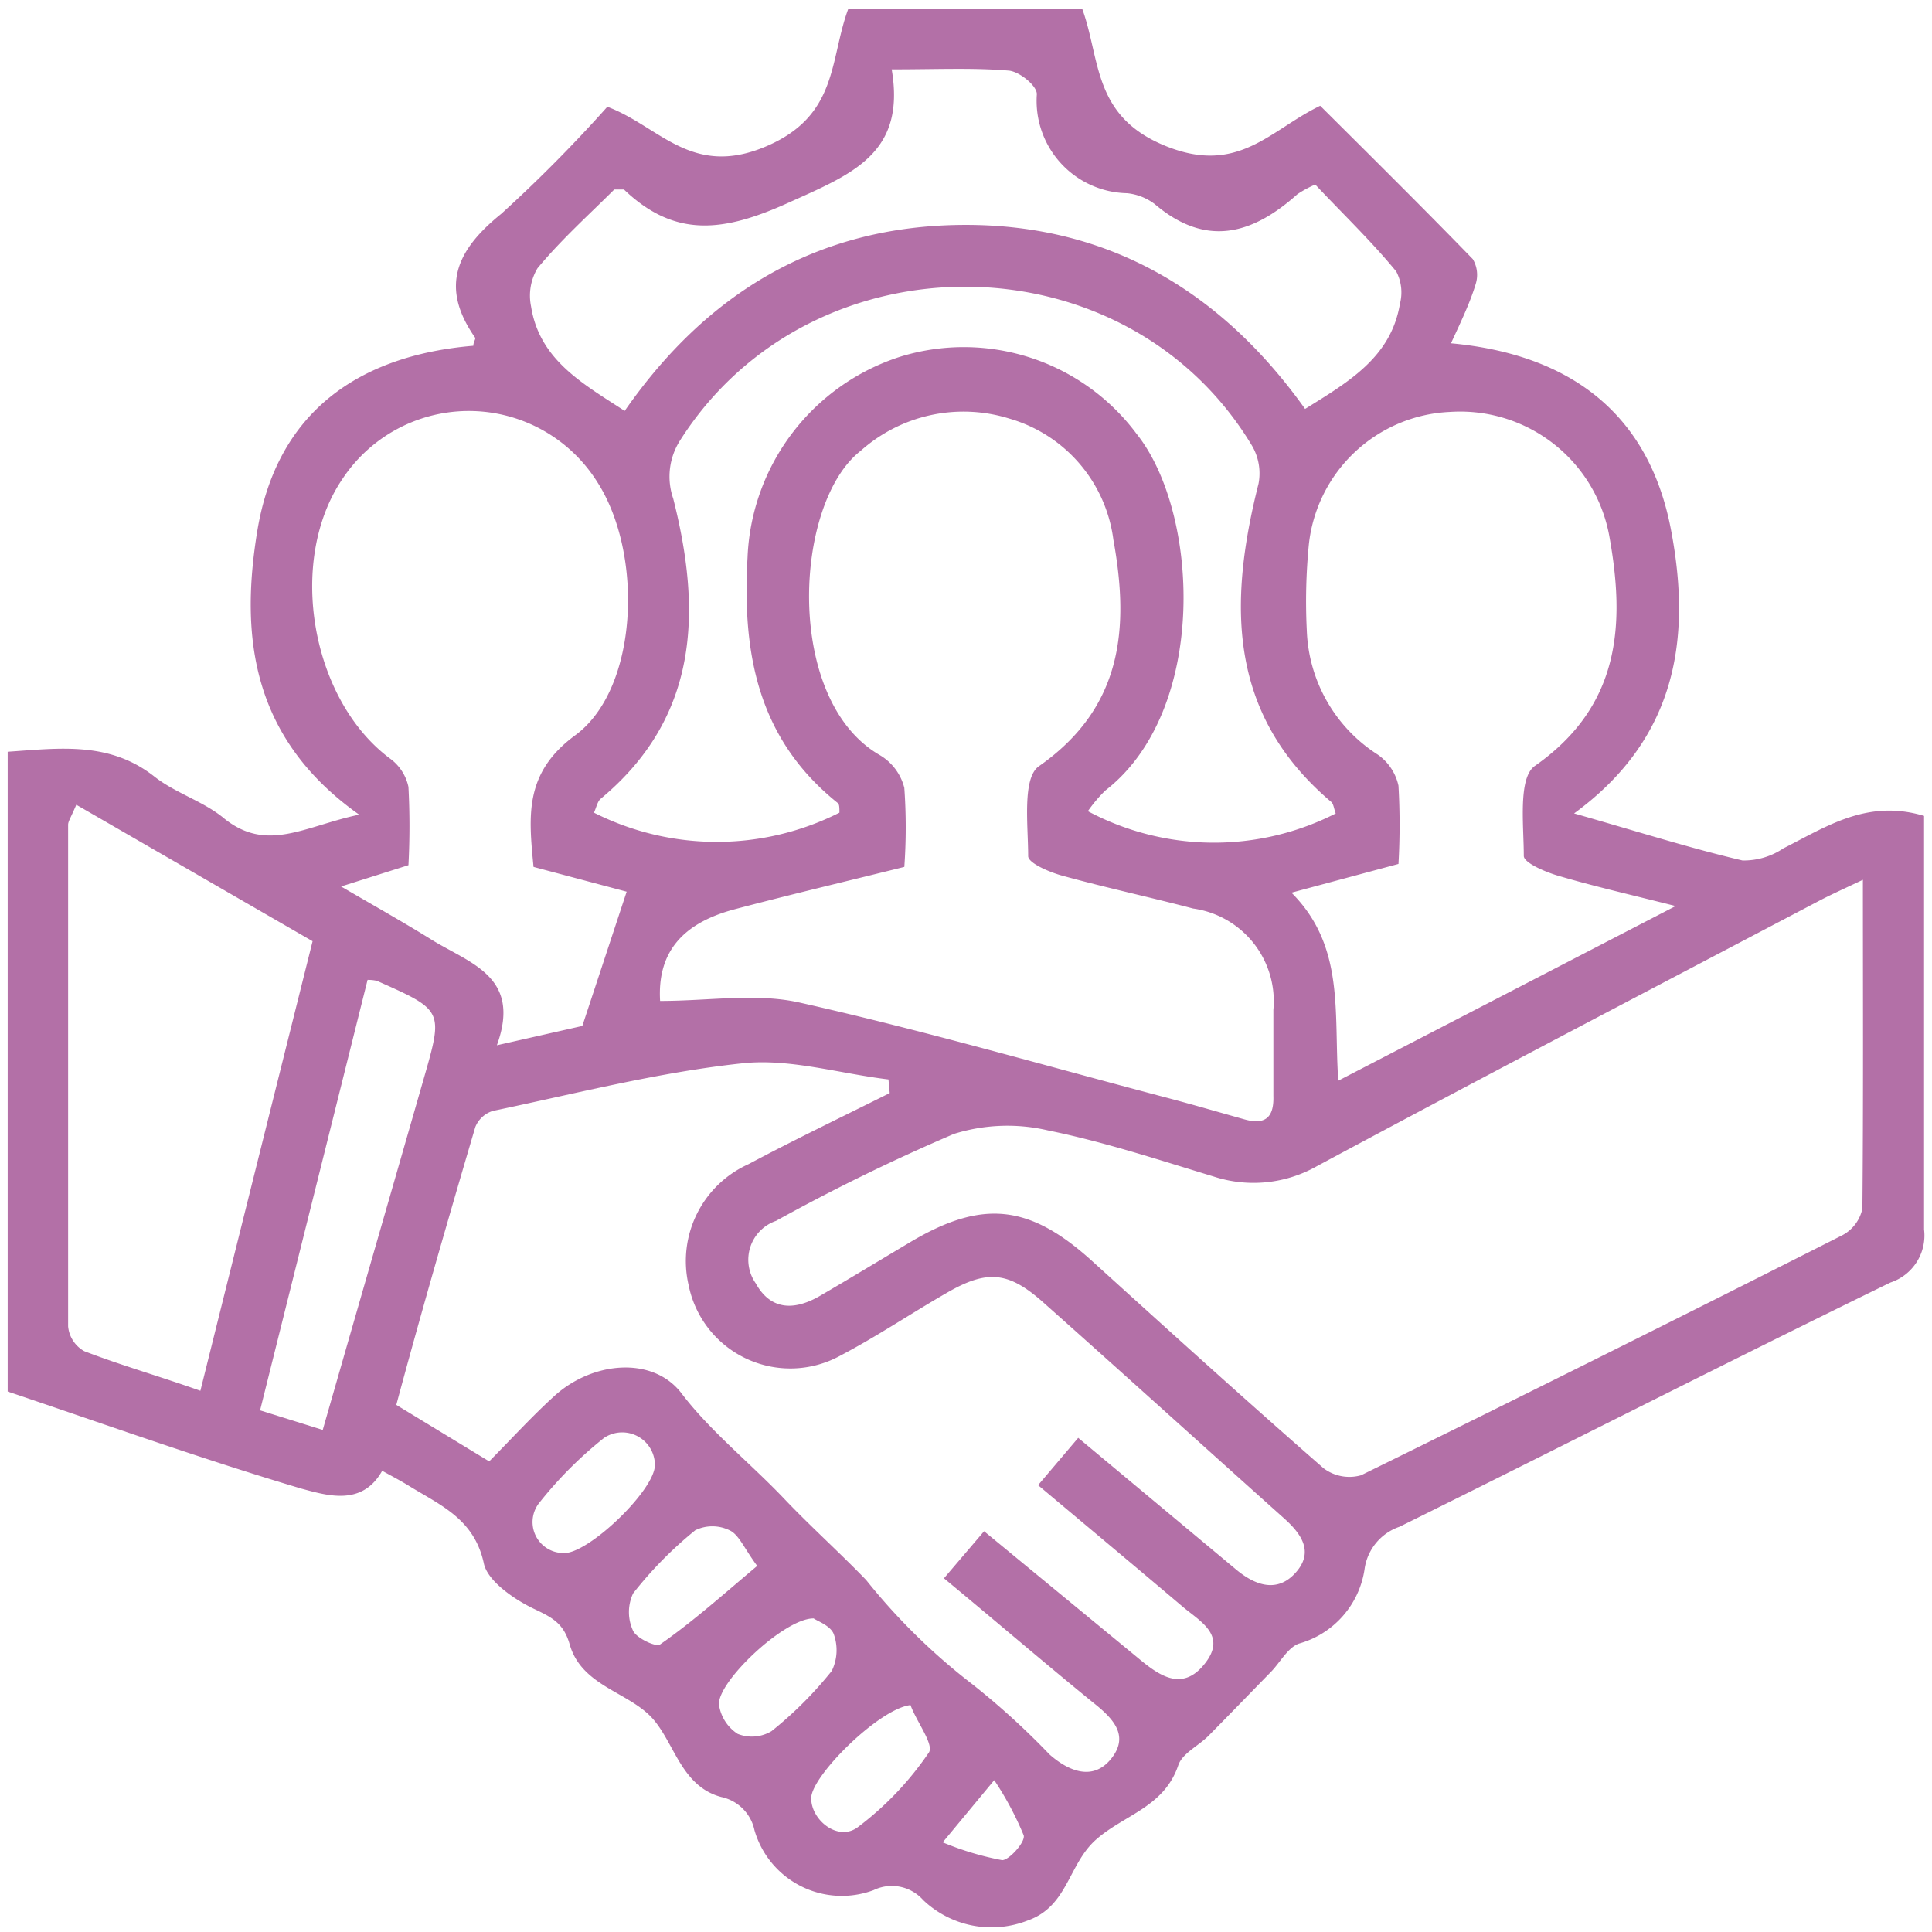 <svg id="Layer_1" data-name="Layer 1" xmlns="http://www.w3.org/2000/svg" viewBox="0 0 78 78"><defs><style>.cls-1{fill:#b370a7;}</style></defs><path class="cls-1" d="M63.55,32.84c2.66.76,4.71,1.41,6.8,1.9A2.86,2.86,0,0,0,72,34.25c1.73-.87,3.38-2,5.68-1.31v4c0,4.23,0,8.47,0,12.7a2,2,0,0,1-1.36,2.14C69.72,55,63.13,58.36,56.5,61.64a2.11,2.11,0,0,0-1.41,1.72,3.68,3.68,0,0,1-2.66,3c-.44.17-.74.74-1.1,1.12-.85.87-1.69,1.74-2.54,2.6-.41.41-1.06.71-1.22,1.19-.57,1.69-2.19,2-3.32,3s-1.13,2.7-2.77,3.27a4,4,0,0,1-4.21-.83,1.69,1.69,0,0,0-2-.4,3.67,3.67,0,0,1-4.81-2.42,1.74,1.74,0,0,0-1.34-1.34c-1.69-.45-1.91-2.35-2.91-3.31S23.46,68,23,66.39c-.25-.88-.74-1.1-1.47-1.45s-1.86-1.1-2-1.84c-.39-1.77-1.73-2.32-3-3.1-.34-.21-.7-.4-1.1-.62-.81,1.44-2.21,1-3.26.72-4-1.19-7.91-2.59-11.86-3.92V30.35c2.09-.14,4.1-.43,5.92,1,.86.68,2,1,2.84,1.71,1.73,1.37,3.24.29,5.43-.17-4.36-3.09-4.81-7.22-4.11-11.47.79-4.76,4.06-7.07,8.72-7.46,0-.16.11-.28.07-.33-1.44-2.06-.74-3.55,1.06-5a58.24,58.24,0,0,0,4.28-4.32c2.09.78,3.38,2.86,6.36,1.62S33.48,2.41,34.25.35h9.44c.75,2.05.41,4.34,3.36,5.54s4.23-.65,6.25-1.62c2.07,2.06,4.14,4.11,6.16,6.19a1.24,1.24,0,0,1,.12,1c-.23.76-.58,1.49-1,2.4,4.78.44,8,2.81,8.89,7.57C68.29,25.77,67.7,29.81,63.55,32.84Zm11.66,2.68c-.78.37-1.27.59-1.75.84-6.77,3.56-13.55,7.1-20.29,10.72A5.19,5.19,0,0,1,49,47.5c-2.21-.67-4.42-1.4-6.68-1.86a7.22,7.22,0,0,0-3.81.14,79.34,79.34,0,0,0-7.18,3.51,1.66,1.66,0,0,0-.82,2.52c.62,1.12,1.59,1.09,2.59.51,1.22-.71,2.42-1.44,3.63-2.16,2.93-1.75,4.83-1.54,7.36.75,3.1,2.81,6.2,5.62,9.35,8.37a1.73,1.73,0,0,0,1.51.28q9.75-4.79,19.43-9.69a1.58,1.58,0,0,0,.81-1.08C75.23,44.47,75.21,40.14,75.21,35.52ZM19.75,59c.9-.91,1.72-1.81,2.61-2.62,1.54-1.42,4-1.65,5.16-.12s2.82,2.85,4.18,4.29c1.07,1.12,2.22,2.15,3.27,3.24A24.93,24.93,0,0,0,39.26,68a30.57,30.57,0,0,1,3.11,2.83c.77.68,1.77,1.1,2.51.15s0-1.65-.77-2.26c-2-1.63-3.92-3.28-6-5l1.62-1.9L45.9,66.9c.85.71,1.8,1.44,2.73.28s-.17-1.71-.89-2.32c-1.91-1.62-3.83-3.22-5.83-4.9l1.62-1.91,6.38,5.32c.78.65,1.67.95,2.41.11s.21-1.57-.5-2.2c-3.23-2.89-6.44-5.8-9.68-8.68-1.43-1.28-2.29-1.35-3.94-.39-1.44.83-2.82,1.76-4.29,2.53a4.19,4.19,0,0,1-6.11-2.86A4.29,4.29,0,0,1,30.22,47c1.88-1,3.8-1.92,5.7-2.87l-.05-.55c-2-.24-4-.86-5.91-.65-3.38.36-6.71,1.22-10.06,1.92a1.12,1.12,0,0,0-.71.65C18.09,49.23,17,53,16,56.72Zm6.9-18.59c2,0,3.89-.33,5.65.07C37.24,41.59,42.11,43,47,44.29c1.07.28,2.13.59,3.2.89.82.24,1.24,0,1.21-.93,0-1.16,0-2.32,0-3.48a3.78,3.78,0,0,0-3.24-4.09c-1.75-.46-3.52-.84-5.26-1.32-.53-.14-1.39-.51-1.4-.79,0-1.25-.25-3.17.44-3.64,3.4-2.38,3.64-5.61,3-9.14a5.87,5.87,0,0,0-4.2-4.89,6.23,6.23,0,0,0-6,1.3c-2.71,2.1-3.1,10.05.76,12.28a2.14,2.14,0,0,1,1,1.33,22.51,22.51,0,0,1,0,3.19c-2.37.59-4.62,1.12-6.85,1.71S26.54,38.56,26.65,40.41Zm41-3.83c-1.86-.47-3.31-.8-4.73-1.22-.52-.15-1.39-.52-1.4-.8,0-1.25-.24-3.16.45-3.64,3.45-2.42,3.65-5.7,3-9.29a6.12,6.12,0,0,0-6.42-5A6,6,0,0,0,52.84,22a23.66,23.66,0,0,0-.08,3.47,6.21,6.21,0,0,0,2.87,5,2.07,2.07,0,0,1,.83,1.25,27.71,27.71,0,0,1,0,3.16l-4.32,1.16c2.17,2.17,1.7,4.85,1.89,7.59ZM21.54,35c-.2-2.08-.38-3.8,1.69-5.32,2.54-1.87,2.76-7.29.89-10.21a6.12,6.12,0,0,0-10.29-.14c-2.25,3.3-1.28,8.91,1.91,11.29a1.9,1.9,0,0,1,.75,1.15,30.22,30.22,0,0,1,0,3.16l-2.72.86c1.32.77,2.46,1.41,3.56,2.09,1.56,1,3.76,1.49,2.73,4.32l3.45-.78L25.3,36Zm32.39-2.15c-.08-.21-.09-.39-.18-.47-4.2-3.55-4.15-8.06-2.94-12.85A2.21,2.21,0,0,0,50.55,18c-5.08-8.47-17.76-8.58-23.08-.24a2.71,2.71,0,0,0-.29,2.37c1.15,4.53,1.05,8.81-2.93,12.12-.13.11-.17.34-.27.56a11,11,0,0,0,9.91,0c0-.21,0-.35-.08-.4-3.2-2.57-3.85-6-3.63-9.9a8.89,8.89,0,0,1,6.17-8.11,8.7,8.7,0,0,1,9.54,3.12c2.54,3.18,2.9,11.17-1.27,14.4a5.71,5.71,0,0,0-.7.83A10.83,10.83,0,0,0,53.93,32.84ZM25.22,16.59C28.53,11.83,33,9.11,38.9,9.08s10.44,2.73,13.79,7.43c1.75-1.09,3.47-2.08,3.83-4.25a1.82,1.82,0,0,0-.15-1.3c-1-1.22-2.18-2.35-3.27-3.51a4.45,4.45,0,0,0-.72.39c-1.82,1.63-3.69,2.16-5.76.4A2.21,2.21,0,0,0,45.5,7.8a3.73,3.73,0,0,1-3.64-4c0-.35-.72-.92-1.14-.95-1.44-.12-2.9-.05-4.72-.05.58,3.41-1.61,4.23-4.18,5.39s-4.55,1.45-6.63-.54c-.05,0-.19,0-.39,0-1,1-2.12,2-3.1,3.18a2.16,2.16,0,0,0-.26,1.54C21.78,14.54,23.55,15.5,25.22,16.59ZM3.08,32.49c-.23.54-.33.67-.33.81q0,10.13,0,20.25a1.28,1.28,0,0,0,.65,1c1.48.57,3,1,4.69,1.6C9.62,50,11.12,44,12.62,38Zm11.76,7.07L10.5,56.94l2.53.79c1.39-4.85,2.74-9.52,4.08-14.19.79-2.75.79-2.75-1.89-3.94A1.62,1.62,0,0,0,14.84,39.56Zm18,25.78c-1.19,0-3.92,2.6-3.81,3.5A1.69,1.69,0,0,0,29.78,70a1.54,1.54,0,0,0,1.37-.11,15.51,15.51,0,0,0,2.43-2.43A1.9,1.9,0,0,0,33.67,66C33.56,65.64,33,65.45,32.85,65.34Zm3.91,3.5c-1.28.16-4,2.87-4,3.76s1.09,1.76,1.88,1.17a12.69,12.69,0,0,0,2.86-3C37.74,70.46,37,69.51,36.76,68.84ZM26.44,59.13a1.32,1.32,0,0,0-2.05-1.08,16.14,16.14,0,0,0-2.64,2.65,1.25,1.25,0,0,0,1,2C23.73,62.76,26.47,60.14,26.44,59.13Zm4.13,4.09c-.54-.73-.74-1.27-1.12-1.44a1.58,1.58,0,0,0-1.38,0,15.93,15.93,0,0,0-2.51,2.55,1.78,1.78,0,0,0,0,1.51c.14.3.93.67,1.09.55C28,65.45,29.21,64.36,30.57,63.22Zm9.57,8.65-2.08,2.51a11.91,11.91,0,0,0,2.4.72c.28,0,.94-.73.87-1A12.82,12.82,0,0,0,40.14,71.87Z"/></svg>